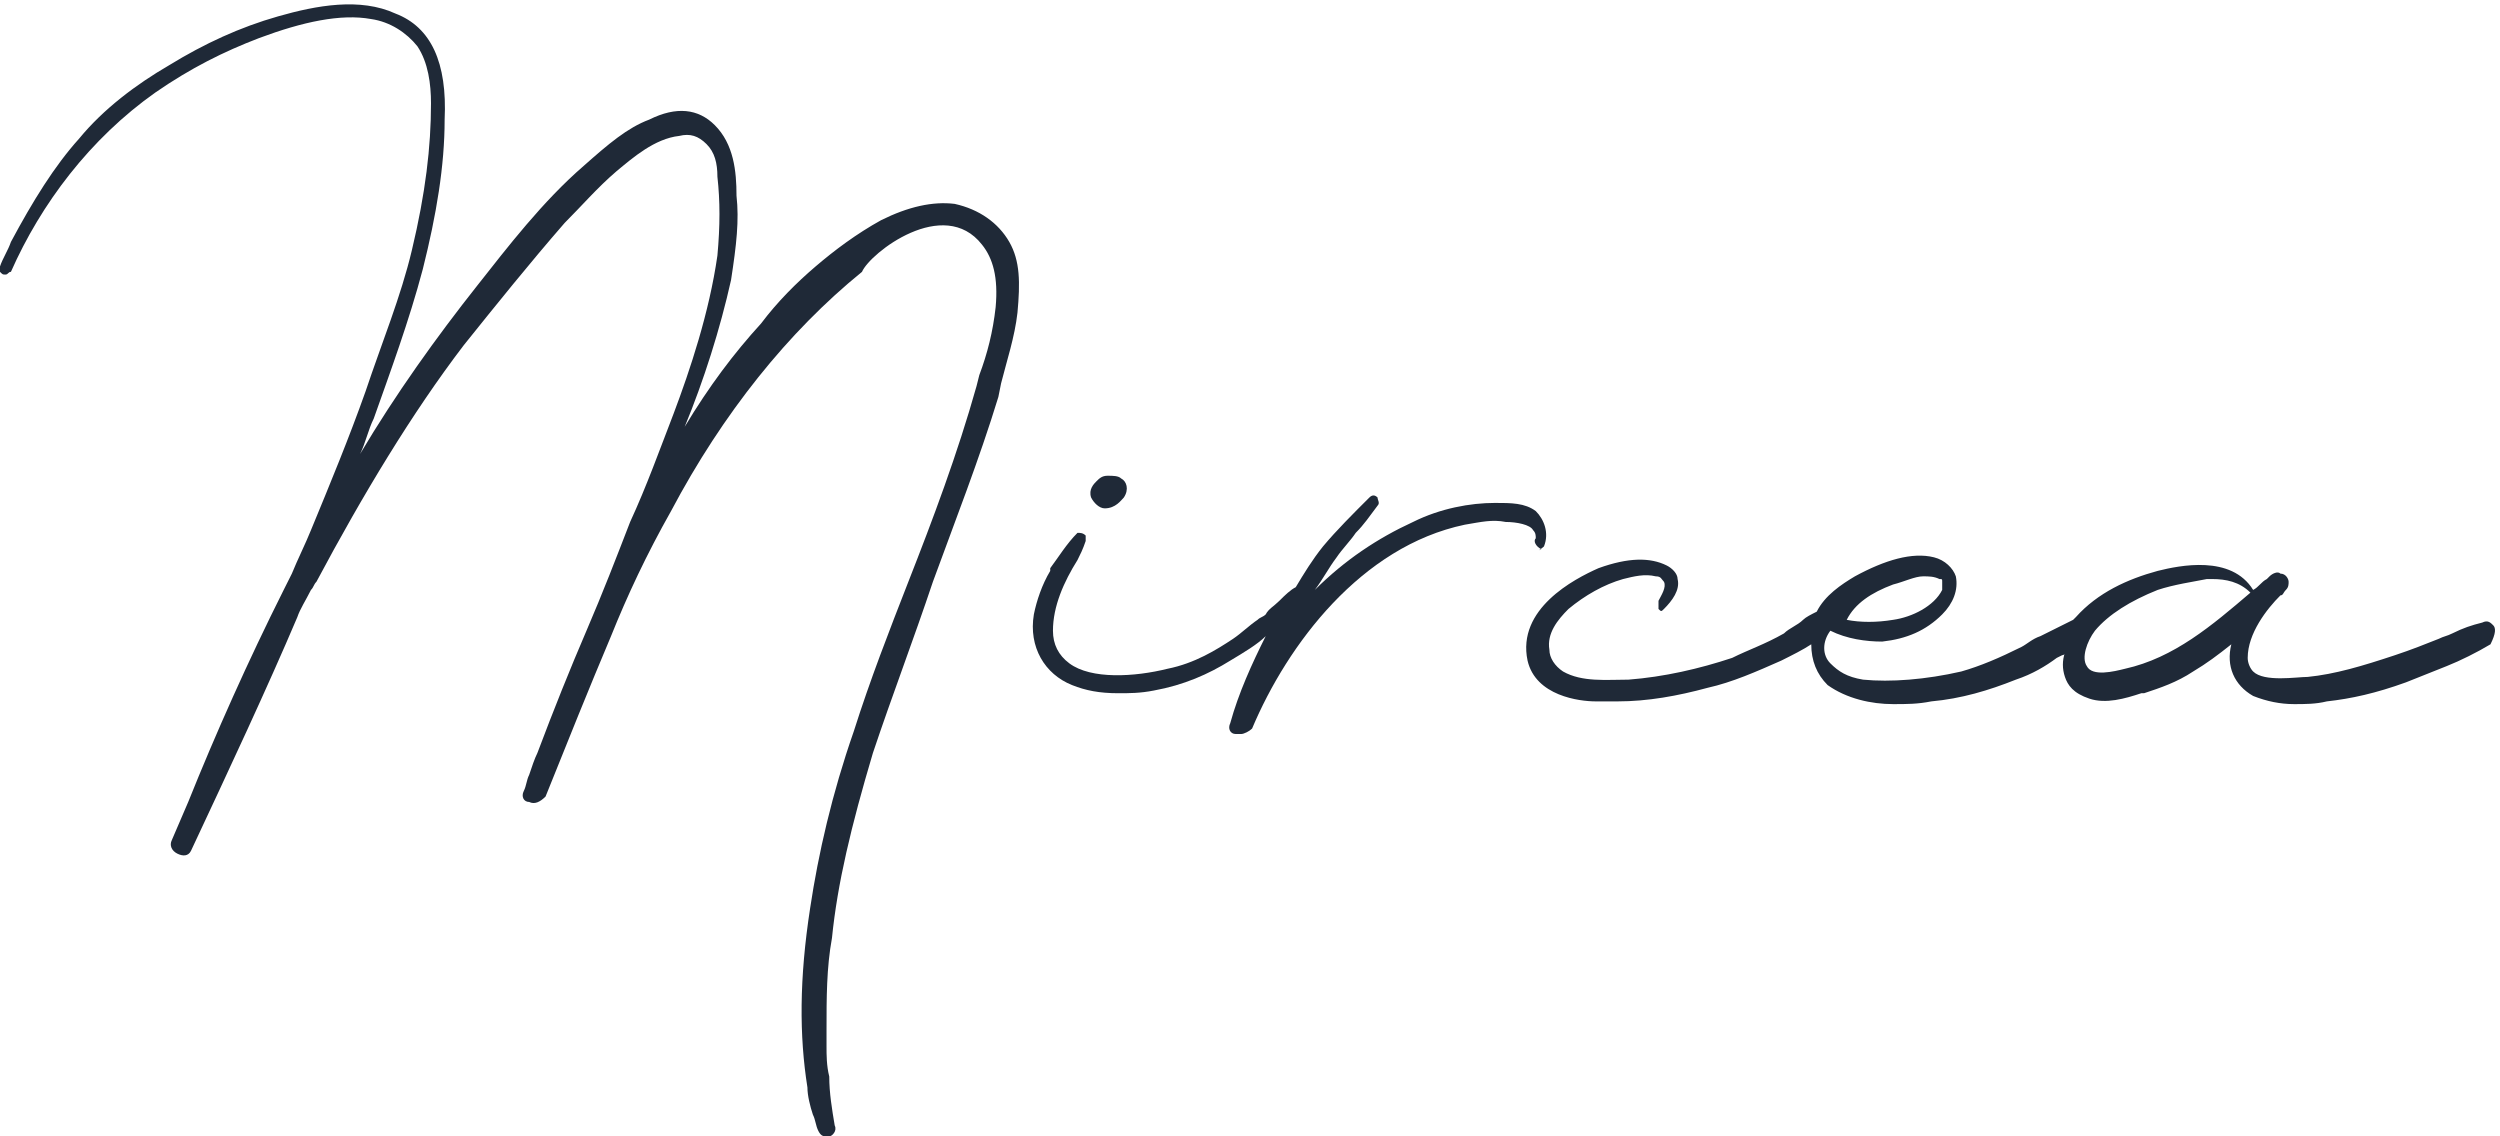 <?xml version="1.0" encoding="UTF-8"?> <svg xmlns="http://www.w3.org/2000/svg" width="198" height="90" viewBox="0 0 198 90" fill="none"><path d="M75.615 16.148C73.886 15.933 71.942 16.363 69.781 17.44C67.837 18.516 66.109 19.808 64.597 21.1C63.084 22.392 61.572 23.899 60.276 25.622C58.115 27.99 56.171 30.574 54.227 33.803C55.739 30.143 57.035 26.052 57.899 22.177C58.331 19.378 58.547 17.44 58.331 15.502C58.331 13.564 58.115 11.411 56.603 9.904C55.307 8.612 53.578 8.397 51.418 9.473C49.69 10.119 48.177 11.411 46.233 13.134C42.992 15.933 40.184 19.593 37.807 22.607C34.567 26.698 31.326 31.22 28.517 35.957C28.95 35.095 29.166 34.019 29.598 33.158C30.894 29.497 32.406 25.406 33.486 21.316C34.567 17.009 35.215 13.134 35.215 9.473C35.431 4.952 34.135 2.153 31.326 1.076C28.517 -0.216 25.061 0.43 22.036 1.292C19.012 2.153 16.203 3.445 13.395 5.167C10.802 6.674 8.21 8.612 6.265 10.98C4.321 13.134 2.592 15.933 0.864 19.162C0.648 19.808 0.216 20.454 0 21.1C0 21.316 0 21.531 0 21.531C0.216 21.746 0.216 21.746 0.432 21.746C0.648 21.746 0.648 21.531 0.864 21.531C3.241 16.148 7.129 10.98 12.314 7.32C15.123 5.382 17.715 4.091 20.524 3.014C23.981 1.722 27.005 1.076 29.382 1.507C30.894 1.722 32.19 2.583 33.054 3.66C33.919 4.952 34.135 6.674 34.135 8.181C34.135 11.627 33.703 15.287 32.622 19.808C31.758 23.469 30.246 27.129 28.95 31.004C27.653 34.665 26.141 38.325 24.629 41.985C24.197 43.062 23.549 44.354 23.116 45.43C22.9 45.861 22.684 46.291 22.468 46.722C19.66 52.32 17.067 58.134 14.907 63.516L13.611 66.531C13.395 66.961 13.611 67.392 14.043 67.607C14.475 67.823 14.907 67.823 15.123 67.392C18.148 60.933 21.172 54.473 23.549 48.875C23.765 48.229 24.197 47.583 24.629 46.722C24.845 46.507 24.845 46.291 25.061 46.076C28.734 39.186 32.622 32.727 36.727 27.344C39.32 24.114 41.912 20.885 44.721 17.655C46.017 16.363 47.313 14.856 48.825 13.564C50.122 12.488 51.85 10.98 53.794 10.765C54.659 10.55 55.307 10.765 55.955 11.411C56.603 12.057 56.819 12.918 56.819 13.995C57.035 15.933 57.035 17.87 56.819 20.239C56.171 24.76 54.659 29.282 53.362 32.727C52.282 35.526 51.202 38.54 49.906 41.339C48.825 44.138 47.745 46.938 46.449 49.952C45.153 52.966 43.856 56.196 42.56 59.641C42.344 60.071 42.128 60.717 41.912 61.363C41.696 61.794 41.696 62.224 41.48 62.655C41.264 63.086 41.48 63.516 41.912 63.516C42.344 63.732 42.776 63.516 43.208 63.086C44.937 58.78 46.665 54.473 48.393 50.382C49.69 47.153 51.202 43.923 53.146 40.478C57.251 32.727 62.436 26.268 68.269 21.531C68.917 20.024 74.751 15.502 77.775 19.378C78.639 20.454 79.071 21.961 78.855 24.33C78.639 26.268 78.207 27.99 77.559 29.713L77.343 30.574C75.831 35.957 73.886 41.124 71.942 46.076C70.43 49.952 68.917 53.827 67.621 57.918C65.893 62.87 64.813 67.607 64.165 71.913C63.3 77.512 63.3 82.033 63.948 86.124C63.948 86.77 64.165 87.631 64.38 88.277C64.597 88.708 64.597 89.138 64.813 89.569C65.029 90 65.245 90 65.461 90C65.461 90 65.461 90 65.677 90C65.893 90 66.325 89.569 66.109 89.138C65.893 87.847 65.677 86.555 65.677 85.263C65.461 84.402 65.461 83.54 65.461 82.894C65.461 82.464 65.461 82.033 65.461 81.603C65.461 79.019 65.461 76.65 65.893 74.282C66.325 69.976 67.405 65.454 69.133 59.641C70.646 55.119 72.374 50.598 73.886 46.076C75.615 41.339 77.559 36.387 79.071 31.435L79.287 30.358C79.719 28.636 80.368 26.698 80.584 24.76C80.8 22.392 80.8 20.669 79.936 19.162C79.071 17.655 77.559 16.579 75.615 16.148Z" fill="#1F2937"></path><path d="M87.496 40.262C87.496 40.262 87.713 40.262 87.496 40.262C88.361 40.262 88.793 39.617 89.009 39.401C89.441 38.755 89.225 38.109 88.793 37.894C88.577 37.679 88.145 37.679 87.713 37.679C87.281 37.679 87.064 37.894 86.848 38.109C86.632 38.325 86.2 38.755 86.416 39.401C86.632 39.832 87.064 40.262 87.496 40.262Z" fill="#1F2937"></path><path d="M122.282 43.277C122.714 42.201 122.282 41.124 121.633 40.478C120.769 39.832 119.689 39.832 118.393 39.832C116.448 39.832 114.072 40.263 111.911 41.34C109.103 42.631 106.51 44.354 104.134 46.722C104.782 45.861 105.214 45 105.862 44.139C106.294 43.493 106.943 42.847 107.375 42.201C108.023 41.555 108.455 40.909 109.103 40.048C109.319 39.832 109.103 39.617 109.103 39.402C108.887 39.186 108.671 39.186 108.455 39.402C107.159 40.694 105.862 41.986 104.782 43.277C103.918 44.354 103.27 45.43 102.622 46.507C102.19 46.722 101.757 47.153 101.325 47.584C100.893 48.014 100.461 48.23 100.245 48.66C100.029 48.875 99.813 48.875 99.597 49.091C98.949 49.521 98.301 50.167 97.653 50.598C96.356 51.459 94.628 52.536 92.468 52.966C89.875 53.612 86.418 53.828 84.69 52.536C83.826 51.89 83.394 51.029 83.394 49.952C83.394 48.014 84.258 46.076 85.338 44.354C85.554 43.923 85.77 43.493 85.986 42.847C85.986 42.631 85.986 42.631 85.986 42.416C85.77 42.201 85.554 42.201 85.338 42.201C84.474 43.062 83.826 44.139 83.178 45V45.215C82.53 46.292 82.098 47.584 81.882 48.66C81.45 51.244 82.746 53.397 84.906 54.258C85.986 54.689 87.067 54.904 88.579 54.904C89.443 54.904 90.307 54.904 91.388 54.689C93.764 54.258 95.708 53.397 97.437 52.32C98.517 51.674 99.597 51.029 100.245 50.383C99.165 52.536 98.085 54.904 97.437 57.273C97.221 57.703 97.437 58.134 97.869 58.134C97.869 58.134 98.085 58.134 98.301 58.134C98.517 58.134 98.949 57.919 99.165 57.703C101.974 51.029 107.807 43.277 116.016 41.555C117.313 41.34 118.177 41.124 119.257 41.34C120.121 41.34 121.201 41.555 121.417 41.986C121.633 42.201 121.633 42.416 121.633 42.631C121.417 42.847 121.633 43.277 122.065 43.493C121.633 43.708 122.065 43.493 122.282 43.277Z" fill="#1F2937"></path><path d="M197.462 49.522C197.246 49.306 197.03 49.091 196.598 49.306C195.734 49.522 195.086 49.737 194.221 50.167C193.789 50.383 193.573 50.383 193.141 50.598C192.061 51.029 190.981 51.459 189.685 51.89C187.092 52.751 184.932 53.397 182.771 53.612C181.907 53.612 179.315 54.043 178.45 53.182C178.234 52.967 178.018 52.536 178.018 52.105C178.018 50.167 179.531 48.23 180.611 47.153C180.827 47.153 180.827 46.938 181.043 46.722C181.259 46.507 181.259 46.292 181.259 46.077C181.259 45.861 181.043 45.431 180.611 45.431C180.395 45.215 179.963 45.431 179.747 45.646L179.531 45.861C179.099 46.077 178.882 46.507 178.45 46.722C176.722 43.923 172.617 44.785 170.889 45.215C168.512 45.861 166.136 46.938 164.408 48.876L164.192 49.091C163.327 49.522 162.463 49.952 161.599 50.383C160.951 50.598 160.519 51.029 160.087 51.244C158.358 52.105 156.846 52.751 155.334 53.182C152.525 53.828 149.717 54.043 147.556 53.828C146.26 53.612 145.612 53.182 144.964 52.536C144.316 51.89 144.316 50.813 144.964 49.952C146.26 50.598 147.772 50.813 149.069 50.813C151.013 50.598 152.525 49.952 153.822 48.66C154.686 47.799 155.118 46.722 154.902 45.646C154.686 45 154.038 44.354 153.173 44.139C151.445 43.708 149.285 44.354 146.908 45.646C145.828 46.292 144.532 47.153 143.884 48.445C143.452 48.66 143.019 48.876 142.803 49.091C142.371 49.522 141.723 49.737 141.291 50.167C139.779 51.029 138.483 51.459 137.186 52.105C134.594 52.967 131.785 53.612 128.977 53.828C127.248 53.828 125.304 54.043 123.792 53.182C123.144 52.751 122.712 52.105 122.712 51.459C122.495 50.167 123.36 49.091 124.224 48.23C125.52 47.153 127.032 46.292 128.545 45.861C129.409 45.646 130.273 45.431 131.137 45.646C131.569 45.646 131.569 45.861 131.785 46.077C132.001 46.507 131.569 47.153 131.353 47.584C131.353 47.799 131.353 48.014 131.353 48.23C131.569 48.445 131.569 48.445 131.785 48.23C132.433 47.584 133.082 46.722 132.866 45.861C132.866 45.431 132.433 45 132.001 44.785C130.705 44.139 128.977 44.139 126.6 45C124.656 45.861 120.119 48.23 120.983 52.321C121.631 55.12 125.088 55.55 126.384 55.55C127.032 55.55 127.464 55.55 128.113 55.55C130.489 55.55 132.866 55.12 135.242 54.474C137.186 54.043 139.131 53.182 141.075 52.321C141.939 51.89 142.803 51.459 143.452 51.029C143.452 52.321 143.884 53.397 144.748 54.258C146.26 55.335 148.205 55.766 149.933 55.766C151.013 55.766 151.877 55.766 152.957 55.55C155.334 55.335 157.494 54.689 159.655 53.828C160.951 53.397 162.031 52.751 162.895 52.105L163.327 51.89C163.327 51.89 163.543 51.89 163.543 51.675C163.327 52.321 163.327 52.967 163.543 53.612C163.76 54.258 164.192 54.904 165.488 55.335C166.784 55.766 168.296 55.335 169.593 54.904H169.809C171.105 54.474 172.401 54.043 173.697 53.182C174.778 52.536 175.642 51.89 176.722 51.029C176.29 52.751 176.938 54.258 178.45 55.12C179.531 55.55 180.611 55.766 181.691 55.766C182.555 55.766 183.419 55.766 184.284 55.55C186.228 55.335 188.172 54.904 190.549 54.043C191.629 53.612 192.709 53.182 193.789 52.751C194.87 52.321 196.166 51.675 197.246 51.029C197.678 50.167 197.678 49.737 197.462 49.522ZM170.889 46.722C172.185 46.292 173.697 46.077 174.778 45.861C174.994 45.861 174.994 45.861 175.21 45.861C176.29 45.861 177.37 46.077 178.234 46.938C175.21 49.522 172.185 52.105 168.296 52.967C167.432 53.182 165.704 53.612 165.272 52.751C164.84 52.105 165.272 50.813 165.92 49.952C167 48.66 168.729 47.584 170.889 46.722ZM149.933 46.292C150.797 46.077 151.661 45.646 152.309 45.646C152.741 45.646 153.173 45.646 153.606 45.861C153.822 45.861 153.822 45.861 153.822 46.077C153.822 46.077 153.822 46.292 153.822 46.722C153.173 48.014 151.445 48.876 149.933 49.091C148.637 49.306 147.34 49.306 146.26 49.091C146.908 47.799 148.205 46.938 149.933 46.292Z" fill="#1F2937"></path></svg> 